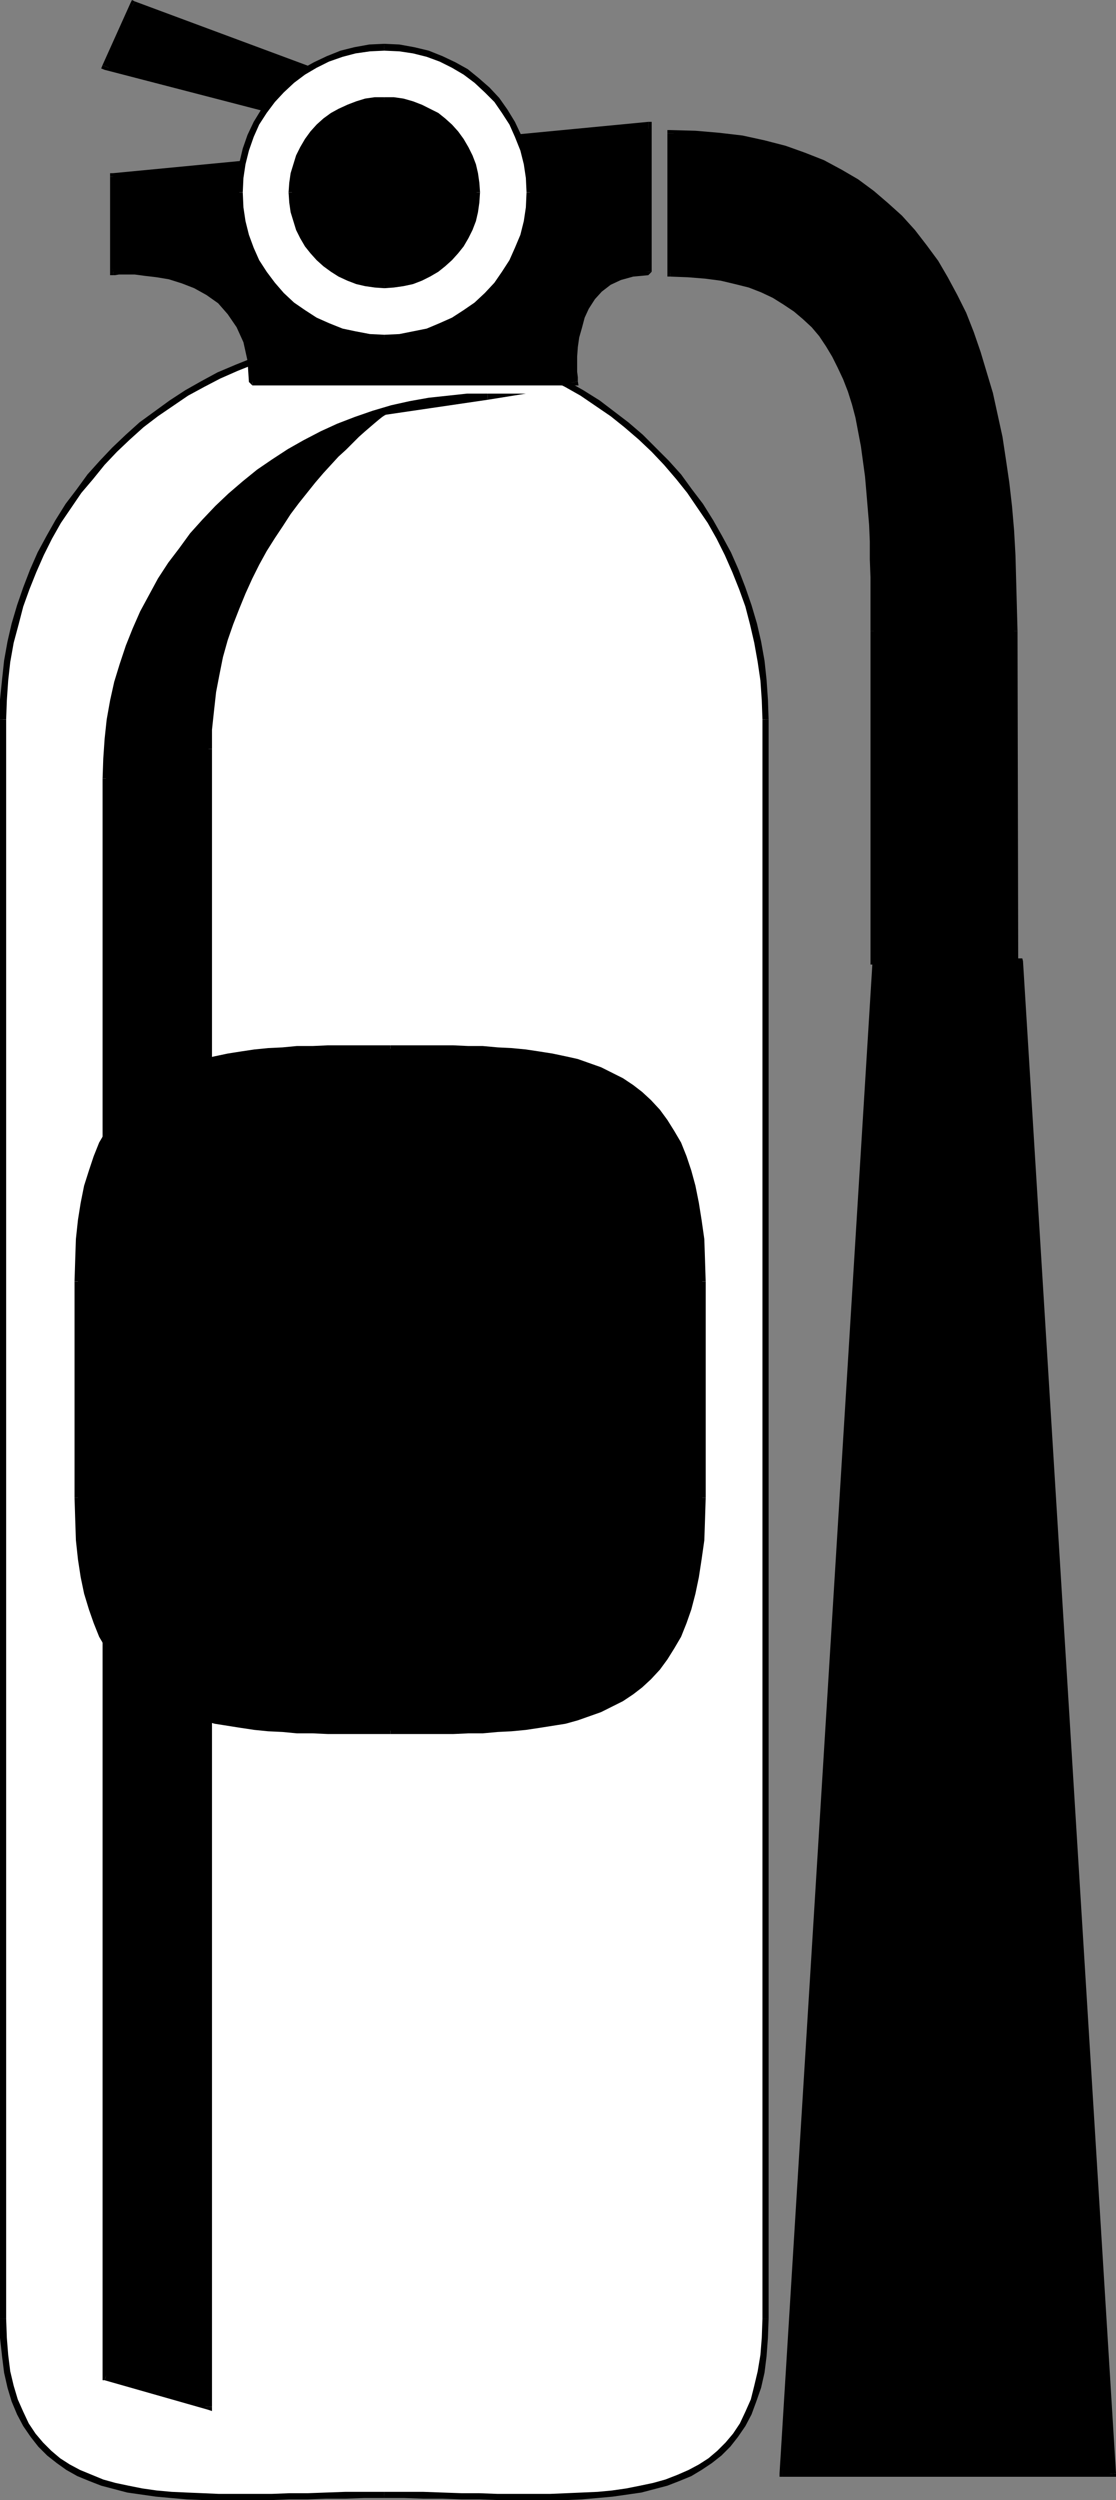 <?xml version="1.0" encoding="UTF-8" standalone="no"?>
<svg
   version="1.0"
   width="69.753mm"
   height="156.139mm"
   id="svg59"
   sodipodi:docname="Fire Extinguisher 01.wmf"
   xmlns:inkscape="http://www.inkscape.org/namespaces/inkscape"
   xmlns:sodipodi="http://sodipodi.sourceforge.net/DTD/sodipodi-0.dtd"
   xmlns="http://www.w3.org/2000/svg"
   xmlns:svg="http://www.w3.org/2000/svg">
  <rect width="100%" height="100%" fill="#808080" stroke="none"/>
  <sodipodi:namedview
     id="namedview59"
     pagecolor="#ffffff"
     bordercolor="#000000"
     borderopacity="0.25"
     inkscape:showpageshadow="2"
     inkscape:pageopacity="0.0"
     inkscape:pagecheckerboard="0"
     inkscape:deskcolor="#d1d1d1"
     inkscape:document-units="mm" />
  <defs
     id="defs1">
    <pattern
       id="WMFhbasepattern"
       patternUnits="userSpaceOnUse"
       width="6"
       height="6"
       x="0"
       y="0" />
  </defs>
  <path
     style="fill:#ffffff;fill-opacity:1;fill-rule:evenodd;stroke:none"
     d="m 90.785,589 h 4.685 4.523 l 4.523,0.162 h 4.523 l 4.2,0.162 h 4.362 l 4.2,0.162 h 4.038 4.038 l 3.877,-0.162 3.715,-0.162 3.715,-0.323 3.554,-0.323 3.231,-0.485 3.392,-0.485 3.069,-0.808 2.908,-0.808 2.908,-0.97 2.746,-1.293 2.423,-1.293 2.423,-1.616 2.1,-1.778 1.938,-1.939 1.777,-2.262 1.777,-2.424 1.292,-2.747 1.292,-2.909 0.969,-3.232 0.808,-3.555 0.485,-3.878 0.485,-4.201 v -4.525 -377.477 -4.686 l -0.485,-4.525 -0.485,-4.525 -0.808,-4.525 -0.969,-4.201 -1.292,-4.363 -1.292,-4.201 -1.777,-4.04 -1.777,-4.04 -1.938,-3.878 -2.1,-3.717 -2.423,-3.717 -2.423,-3.555 -2.746,-3.393 -2.908,-3.232 -2.908,-3.07 -3.069,-3.07 -3.392,-2.747 -3.231,-2.747 -3.554,-2.424 -3.715,-2.424 -3.715,-2.101 -3.877,-1.939 -4.038,-1.939 -4.038,-1.616 -4.2,-1.293 -4.362,-1.293 -4.2,-0.97 -4.523,-0.808 -4.523,-0.485 -4.523,-0.485 h -4.685 v 0 h -4.685 l -4.523,0.485 -4.523,0.485 -4.362,0.808 -4.362,0.97 -4.2,1.293 -4.362,1.293 -4.038,1.616 -4.038,1.939 -3.715,1.939 -3.877,2.101 -3.715,2.424 -3.554,2.424 -3.392,2.747 -3.231,2.747 -3.069,3.07 -3.069,3.07 -2.746,3.232 -2.746,3.393 -2.423,3.555 -2.423,3.717 -2.1,3.717 -2.1,3.878 -1.777,4.04 -1.615,4.04 -1.292,4.201 -1.292,4.363 -0.969,4.201 -0.808,4.525 -0.646,4.525 -0.323,4.525 -0.162,4.686 v 377.477 l 0.162,4.525 0.323,4.201 0.646,3.878 0.808,3.555 0.969,3.232 1.292,2.909 1.292,2.747 1.615,2.424 1.777,2.262 2.1,1.939 2.1,1.778 2.423,1.616 2.423,1.293 2.746,1.293 2.746,0.97 3.069,0.808 3.069,0.808 3.231,0.485 3.392,0.485 3.554,0.323 3.715,0.323 3.877,0.162 3.715,0.162 h 4.038 4.038 l 4.362,-0.162 h 4.2 l 4.362,-0.162 h 4.362 l 4.523,-0.162 h 4.523 z"
     id="path1" />
  <path
     style="fill:#000000;fill-opacity:1;fill-rule:evenodd;stroke:none"
     d="m 180.116,547.309 v 0 l -0.162,4.525 -0.323,4.04 -0.646,3.878 -0.808,3.393 -0.808,3.232 -1.292,2.909 -1.292,2.747 -1.615,2.424 -1.777,2.101 -1.938,1.939 -2.1,1.778 -2.262,1.454 -2.423,1.293 -2.585,1.131 -2.908,1.131 -2.908,0.808 -3.069,0.646 -3.231,0.646 -3.392,0.485 -3.392,0.323 -3.715,0.162 -3.715,0.162 -3.877,0.162 h -4.038 -4.038 -4.2 l -4.362,-0.162 H 109.039 l -4.523,-0.162 -4.523,-0.162 h -4.523 -4.685 v 1.454 h 4.685 l 4.523,0.162 h 4.523 l 4.523,0.162 h 4.2 l 4.362,0.162 h 4.2 4.038 4.038 3.877 l 3.715,-0.162 3.715,-0.323 3.554,-0.323 3.392,-0.485 3.392,-0.485 3.069,-0.808 3.069,-0.808 2.908,-1.131 2.746,-1.131 2.423,-1.454 2.423,-1.616 2.262,-1.778 2.1,-2.101 1.777,-2.262 1.777,-2.585 1.454,-2.747 1.131,-3.07 1.131,-3.232 0.808,-3.555 0.485,-3.878 0.323,-4.363 0.162,-4.525 v 0 z"
     id="path2" />
  <path
     style="fill:#000000;fill-opacity:1;fill-rule:evenodd;stroke:none"
     d="m 180.116,169.832 v 0 377.477 h 1.454 v -377.477 0 z"
     id="path3" />
  <path
     style="fill:#000000;fill-opacity:1;fill-rule:evenodd;stroke:none"
     d="m 90.785,80.472 v 0 l 4.523,0.162 4.685,0.323 4.362,0.646 4.523,0.808 4.2,0.97 4.362,1.131 4.038,1.454 4.038,1.616 4.038,1.778 3.877,1.939 3.715,2.101 3.554,2.424 3.554,2.424 3.231,2.585 3.392,2.909 3.069,2.909 2.908,3.07 2.908,3.393 2.585,3.232 2.423,3.555 2.423,3.555 2.1,3.717 1.938,3.878 1.777,4.04 1.615,4.04 1.454,4.04 1.131,4.363 0.969,4.201 0.808,4.525 0.646,4.363 0.323,4.686 0.162,4.525 h 1.454 l -0.162,-4.686 -0.323,-4.686 -0.485,-4.525 -0.808,-4.525 -0.969,-4.201 -1.292,-4.363 -1.454,-4.201 -1.615,-4.201 -1.777,-4.04 -2.1,-3.878 -2.1,-3.717 -2.423,-3.878 -2.585,-3.393 -2.585,-3.555 -2.908,-3.232 -3.069,-3.07 -3.069,-3.07 -3.392,-2.909 -3.392,-2.585 -3.392,-2.585 -3.877,-2.424 -3.715,-2.101 -3.877,-2.101 -4.038,-1.778 -4.2,-1.616 -4.2,-1.454 -4.362,-1.293 -4.2,-0.97 -4.523,-0.808 -4.523,-0.485 -4.685,-0.485 h -4.685 v 0 z"
     id="path4" />
  <path
     style="fill:#000000;fill-opacity:1;fill-rule:evenodd;stroke:none"
     d="m 90.785,80.472 v -0.646 0 0 0 -0.808 z"
     id="path5" />
  <path
     style="fill:#000000;fill-opacity:1;fill-rule:evenodd;stroke:none"
     d="m 1.454,169.832 v 0 l 0.162,-4.525 0.323,-4.686 0.485,-4.363 0.808,-4.525 1.131,-4.201 1.131,-4.363 1.454,-4.04 1.615,-4.04 1.777,-4.04 1.938,-3.878 2.1,-3.717 2.423,-3.555 2.423,-3.555 2.746,-3.232 2.746,-3.393 2.908,-3.07 3.069,-2.909 3.231,-2.909 3.392,-2.585 3.554,-2.424 3.554,-2.424 3.877,-2.101 3.715,-1.939 4.038,-1.778 4.038,-1.616 4.2,-1.454 4.2,-1.131 4.362,-0.97 4.362,-0.808 4.523,-0.646 4.523,-0.323 4.523,-0.162 v -1.454 h -4.685 l -4.523,0.485 -4.523,0.485 -4.523,0.808 -4.362,0.97 -4.362,1.293 -4.2,1.454 -4.038,1.616 -4.2,1.778 -3.877,2.101 -3.715,2.101 -3.715,2.424 -3.554,2.585 -3.554,2.585 -3.231,2.909 -3.231,3.07 -2.908,3.07 -2.908,3.232 -2.585,3.555 -2.585,3.393 -2.423,3.878 -2.1,3.717 -2.1,3.878 -1.777,4.04 -1.615,4.201 -1.454,4.201 -1.292,4.363 -0.969,4.201 -0.808,4.525 -0.485,4.525 L 0,165.146 v 4.686 0 z"
     id="path6" />
  <path
     style="fill:#000000;fill-opacity:1;fill-rule:evenodd;stroke:none"
     d="m 1.454,547.309 v 0 -377.477 H 0 v 377.477 0 z"
     id="path7" />
  <path
     style="fill:#000000;fill-opacity:1;fill-rule:evenodd;stroke:none"
     d="m 90.785,588.192 v 0 h -4.685 -4.523 l -4.523,0.162 -4.362,0.162 h -4.362 l -4.2,0.162 h -4.362 -4.038 -4.038 l -3.715,-0.162 -3.877,-0.162 -3.554,-0.162 -3.554,-0.323 -3.392,-0.485 -3.231,-0.646 -3.069,-0.646 -2.908,-0.808 -2.746,-1.131 -2.746,-1.131 -2.423,-1.293 -2.262,-1.454 -2.1,-1.778 -1.938,-1.939 -1.777,-2.101 -1.615,-2.424 -1.292,-2.747 -1.292,-2.909 -0.969,-3.232 -0.808,-3.393 -0.485,-3.878 -0.323,-4.04 -0.162,-4.525 H 0 v 4.525 l 0.485,4.363 0.485,3.878 0.808,3.555 0.969,3.232 1.292,3.07 1.454,2.747 1.777,2.585 1.777,2.262 2.1,2.101 2.262,1.778 2.262,1.616 2.585,1.454 2.746,1.131 2.908,1.131 3.069,0.808 3.069,0.808 3.392,0.485 3.392,0.485 3.554,0.323 3.715,0.323 3.877,0.162 h 3.715 4.038 4.038 4.362 l 4.2,-0.162 h 4.362 l 4.362,-0.162 h 4.523 l 4.523,-0.162 h 4.685 v 0 z"
     id="path8" />
  <path
     style="fill:#000000;fill-opacity:1;fill-rule:evenodd;stroke:none"
     d="m 90.785,588.192 v 0.808 0 0 0 0.646 z"
     id="path9" />
  <path
     style="fill:#000000;fill-opacity:1;fill-rule:evenodd;stroke:none"
     d="M 49.269,568.154 V 176.781 l 0.162,-4.686 0.323,-4.525 0.485,-4.201 0.808,-4.363 0.969,-4.04 1.131,-4.04 1.131,-3.878 1.454,-3.717 1.615,-3.555 1.615,-3.555 1.615,-3.393 1.777,-3.07 1.938,-3.07 1.938,-2.909 1.938,-2.909 1.938,-2.585 1.777,-2.424 2.1,-2.424 1.777,-2.262 1.938,-1.939 1.777,-1.939 1.777,-1.778 1.615,-1.616 1.454,-1.293 1.454,-1.293 1.131,-1.131 1.131,-0.97 0.969,-0.646 0.808,-0.646 0.485,-0.485 0.485,-0.162 v -0.162 l 24.392,-3.555 -4.685,0.162 -4.685,0.323 -4.362,0.646 -4.523,0.808 -4.362,0.97 -4.362,1.293 -4.038,1.293 -4.2,1.616 -3.877,1.778 -4.038,2.101 -3.715,2.101 -3.554,2.424 -3.554,2.424 -3.392,2.747 -3.392,2.747 -3.069,3.07 -2.908,3.07 -2.908,3.232 -2.746,3.393 -2.423,3.555 -2.262,3.717 -2.262,3.717 -1.938,3.878 -1.777,4.04 -1.615,4.04 -1.454,4.201 -1.292,4.201 -0.969,4.363 -0.808,4.525 -0.485,4.525 -0.485,4.525 v 4.686 377.477 z"
     id="path10" />
  <path
     style="fill:#000000;fill-opacity:1;fill-rule:evenodd;stroke:none"
     d="m 48.462,176.781 v 0 391.374 h 1.615 v -391.374 0 z"
     id="path11" />
  <path
     style="fill:#000000;fill-opacity:1;fill-rule:evenodd;stroke:none"
     d="m 90.785,96.308 -0.323,0.162 -0.162,0.162 -0.323,0.162 -0.646,0.485 -0.808,0.646 -0.969,0.808 -1.131,0.808 -1.131,1.131 -1.454,1.293 -1.615,1.454 -1.615,1.616 -1.777,1.778 -1.777,1.939 -1.777,1.939 -1.938,2.262 -1.938,2.424 -1.938,2.424 -1.938,2.585 -1.938,2.909 -1.938,2.909 -1.938,3.07 -1.777,3.232 -1.777,3.393 -1.615,3.555 -1.454,3.555 -1.454,3.878 -1.292,3.878 -1.131,4.04 -0.969,4.04 -0.646,4.363 -0.646,4.363 -0.323,4.525 -0.162,4.686 h 1.615 v -4.525 l 0.485,-4.525 0.485,-4.363 0.808,-4.201 0.808,-4.04 1.131,-4.04 1.292,-3.717 1.454,-3.717 1.454,-3.555 1.615,-3.555 1.615,-3.232 1.777,-3.232 1.938,-3.07 1.938,-2.909 1.777,-2.747 1.938,-2.585 1.938,-2.424 1.938,-2.424 1.938,-2.262 1.777,-1.939 1.777,-1.939 1.777,-1.616 1.615,-1.616 1.454,-1.454 1.454,-1.293 1.131,-0.97 1.131,-0.97 0.969,-0.808 0.808,-0.646 0.485,-0.323 0.323,-0.162 0.162,-0.162 -0.323,0.162 -0.162,-1.616 -0.162,0.162 h -0.162 z"
     id="path12" />
  <path
     style="fill:#000000;fill-opacity:1;fill-rule:evenodd;stroke:none"
     d="m 115.177,94.369 -0.162,-1.454 -24.231,3.393 0.162,1.616 24.231,-3.555 v -1.454 1.454 l 9.046,-1.454 h -9.046 z"
     id="path13" />
  <path
     style="fill:#000000;fill-opacity:1;fill-rule:evenodd;stroke:none"
     d="m 25.685,183.729 v 0 l 0.162,-4.525 0.323,-4.686 0.646,-4.525 0.808,-4.363 0.969,-4.363 1.131,-4.201 1.454,-4.04 1.615,-4.04 1.777,-4.04 1.938,-3.878 2.262,-3.717 2.262,-3.555 2.423,-3.555 2.746,-3.393 2.746,-3.232 2.908,-3.07 3.069,-2.909 3.392,-2.909 3.231,-2.585 3.554,-2.424 3.554,-2.424 3.877,-2.101 3.877,-1.939 3.877,-1.778 4.038,-1.616 4.2,-1.454 4.2,-1.131 4.362,-0.97 4.362,-0.97 4.523,-0.485 4.523,-0.323 4.685,-0.162 v -1.454 h -4.846 l -4.523,0.485 -4.523,0.485 -4.523,0.808 -4.362,0.97 -4.362,1.293 -4.2,1.454 -4.2,1.616 -3.877,1.778 -4.038,2.101 -3.715,2.101 -3.715,2.424 -3.554,2.424 -3.392,2.747 -3.392,2.909 -3.069,2.909 -3.069,3.232 -2.908,3.232 -2.585,3.555 -2.585,3.393 -2.423,3.717 -2.1,3.878 -2.1,3.878 -1.777,4.04 -1.615,4.04 -1.454,4.363 -1.292,4.201 -0.969,4.363 -0.808,4.525 -0.485,4.525 -0.323,4.686 -0.162,4.686 v 0 z"
     id="path14" />
  <path
     style="fill:#000000;fill-opacity:1;fill-rule:evenodd;stroke:none"
     d="m 25.2,560.398 0.485,0.808 V 183.729 h -1.454 v 377.477 l 0.485,0.646 -0.485,-0.646 v 0.646 h 0.485 z"
     id="path15" />
  <path
     style="fill:#000000;fill-opacity:1;fill-rule:evenodd;stroke:none"
     d="m 48.462,568.154 0.969,-0.808 -24.231,-6.948 -0.485,1.454 24.392,6.948 0.969,-0.646 -0.969,0.646 0.969,0.323 v -0.97 z"
     id="path16" />
  <path
     style="fill:#000000;fill-opacity:1;fill-rule:evenodd;stroke:none"
     d="m 92.239,408.502 h 3.715 3.715 3.715 3.715 3.554 l 3.392,-0.162 3.554,-0.162 3.231,-0.323 3.392,-0.323 3.069,-0.323 3.069,-0.485 3.069,-0.646 2.908,-0.808 2.746,-0.808 2.746,-0.97 2.423,-1.293 2.423,-1.293 2.423,-1.454 2.1,-1.778 2.1,-1.939 1.938,-2.101 1.777,-2.262 1.615,-2.585 1.454,-2.747 1.292,-3.07 1.292,-3.393 0.969,-3.555 0.808,-3.878 0.646,-4.201 0.485,-4.363 0.162,-4.848 0.162,-5.171 v -51.063 l -0.162,-5.171 -0.162,-4.686 -0.485,-4.525 -0.646,-4.201 -0.808,-3.878 -0.969,-3.555 -1.292,-3.232 -1.292,-3.232 -1.454,-2.747 -1.615,-2.585 -1.777,-2.262 -1.938,-2.101 -2.1,-1.939 -2.1,-1.616 -2.423,-1.616 -2.423,-1.293 -2.423,-1.293 -2.746,-0.97 -2.746,-0.808 -2.908,-0.808 -3.069,-0.646 -3.069,-0.485 -3.069,-0.323 -3.392,-0.323 -3.231,-0.323 -3.554,-0.162 -3.392,-0.162 h -3.554 -3.715 -3.715 -3.715 -3.715 v 0 h -3.877 -3.715 -3.715 -3.554 -3.554 l -3.554,0.162 -3.392,0.162 -3.392,0.323 -3.231,0.323 -3.231,0.323 -3.069,0.485 -3.069,0.646 -2.908,0.808 -2.746,0.808 -2.746,0.97 -2.423,1.293 -2.585,1.293 -2.262,1.616 -2.1,1.616 -2.1,1.939 -1.938,2.101 -1.777,2.262 -1.615,2.585 -1.454,2.747 -1.292,3.232 -1.292,3.232 -0.969,3.555 -0.808,3.878 -0.646,4.201 -0.485,4.525 -0.323,4.686 v 5.171 51.063 5.171 l 0.323,4.848 0.485,4.363 0.646,4.201 0.808,3.878 0.969,3.555 1.292,3.393 1.292,3.07 1.454,2.747 1.615,2.585 1.777,2.262 1.938,2.101 2.1,1.939 2.1,1.778 2.262,1.454 2.585,1.293 2.423,1.293 2.746,0.97 2.746,0.808 2.908,0.808 3.069,0.646 3.069,0.485 3.231,0.323 3.231,0.323 3.392,0.323 3.392,0.162 3.554,0.162 h 3.554 3.554 3.715 3.715 z"
     id="path17" />
  <path
     style="fill:#000000;fill-opacity:1;fill-rule:evenodd;stroke:none"
     d="m 165.093,353.561 v 0 5.171 l -0.323,4.686 -0.485,4.525 -0.646,4.04 -0.808,3.878 -0.969,3.555 -1.131,3.232 -1.292,3.07 -1.454,2.747 -1.615,2.424 -1.777,2.262 -1.777,2.101 -2.1,1.778 -2.1,1.778 -2.262,1.454 -2.423,1.293 -2.423,1.131 -2.746,1.131 -2.746,0.808 -2.746,0.646 -3.069,0.646 -3.069,0.485 -3.069,0.485 -3.231,0.323 -3.392,0.162 -3.392,0.162 -3.392,0.162 h -3.554 l -3.715,0.162 H 99.67 95.954 92.239 v 1.454 h 3.715 3.715 3.715 3.715 l 3.554,-0.162 h 3.392 l 3.554,-0.323 3.231,-0.162 3.392,-0.323 3.231,-0.485 3.069,-0.485 3.069,-0.485 2.908,-0.808 2.746,-0.97 2.746,-0.97 2.585,-1.293 2.585,-1.293 2.423,-1.616 2.1,-1.616 2.1,-1.939 2.1,-2.262 1.777,-2.424 1.615,-2.585 1.615,-2.747 1.292,-3.232 1.131,-3.232 0.969,-3.717 0.808,-3.878 0.646,-4.201 0.646,-4.525 0.162,-4.848 0.162,-5.171 v 0 z"
     id="path18" />
  <path
     style="fill:#000000;fill-opacity:1;fill-rule:evenodd;stroke:none"
     d="m 165.093,302.499 v 0 51.063 h 1.615 v -51.063 0 z"
     id="path19" />
  <path
     style="fill:#000000;fill-opacity:1;fill-rule:evenodd;stroke:none"
     d="m 92.239,248.204 v 0 h 3.715 3.715 3.715 l 3.715,0.162 h 3.554 l 3.392,0.162 3.392,0.162 3.392,0.162 3.231,0.323 3.069,0.485 3.069,0.485 3.069,0.646 2.746,0.646 2.746,0.97 2.746,0.97 2.423,1.131 2.423,1.293 2.262,1.454 2.1,1.778 2.1,1.778 1.777,2.101 1.777,2.262 1.615,2.585 1.454,2.747 1.292,2.909 1.131,3.232 0.969,3.555 0.808,3.878 0.646,4.201 0.485,4.363 0.323,4.686 v 5.171 h 1.615 l -0.162,-5.171 -0.162,-4.848 -0.646,-4.525 -0.646,-4.04 -0.808,-4.04 -0.969,-3.555 -1.131,-3.393 -1.292,-3.232 -1.615,-2.747 -1.615,-2.585 -1.777,-2.424 -2.1,-2.262 -2.1,-1.939 -2.1,-1.616 -2.423,-1.616 -2.585,-1.293 -2.585,-1.293 -2.746,-0.97 -2.746,-0.97 -2.908,-0.646 -3.069,-0.646 -3.069,-0.485 -3.231,-0.485 -3.392,-0.323 -3.231,-0.162 -3.554,-0.323 h -3.392 l -3.554,-0.162 h -3.715 -3.715 -3.715 -3.715 v 0 z"
     id="path20" />
  <path
     style="fill:#000000;fill-opacity:1;fill-rule:evenodd;stroke:none"
     d="m 92.239,248.204 v -0.646 0 0 0 -0.808 z"
     id="path21" />
  <path
     style="fill:#000000;fill-opacity:1;fill-rule:evenodd;stroke:none"
     d="m 19.062,302.499 v 0 l 0.162,-5.171 0.323,-4.686 0.485,-4.363 0.646,-4.201 0.808,-3.878 0.969,-3.555 1.131,-3.232 1.292,-2.909 1.454,-2.747 1.454,-2.585 1.938,-2.262 1.777,-2.101 2.1,-1.778 2.1,-1.778 2.262,-1.454 2.423,-1.293 2.423,-1.131 2.746,-0.97 2.746,-0.97 2.746,-0.646 3.069,-0.646 3.069,-0.485 3.069,-0.485 3.231,-0.323 3.392,-0.162 3.392,-0.162 3.554,-0.162 h 3.554 l 3.554,-0.162 h 3.715 3.715 3.877 v -1.454 h -3.877 -3.715 -3.715 -3.554 l -3.554,0.162 h -3.715 l -3.392,0.323 -3.392,0.162 -3.231,0.323 -3.231,0.485 -3.069,0.485 -3.069,0.646 -2.908,0.646 -2.908,0.97 -2.585,0.97 -2.585,1.293 -2.585,1.293 -2.423,1.616 -2.1,1.616 -2.1,1.939 -2.1,2.262 -1.777,2.424 -1.615,2.585 -1.615,2.747 -1.292,3.232 -1.131,3.393 -1.131,3.555 -0.808,4.04 -0.646,4.04 -0.485,4.525 -0.162,4.848 -0.162,5.171 v 0 z"
     id="path22" />
  <path
     style="fill:#000000;fill-opacity:1;fill-rule:evenodd;stroke:none"
     d="m 19.062,353.561 v 0 -51.063 h -1.454 v 51.063 0 z"
     id="path23" />
  <path
     style="fill:#000000;fill-opacity:1;fill-rule:evenodd;stroke:none"
     d="m 92.239,407.856 v 0 h -3.877 -3.715 -3.715 l -3.554,-0.162 h -3.554 l -3.554,-0.162 -3.392,-0.162 -3.392,-0.162 -3.231,-0.323 -3.069,-0.485 -3.231,-0.485 -2.908,-0.646 -2.746,-0.646 -2.746,-0.808 -2.746,-1.131 -2.423,-1.131 -2.423,-1.293 -2.262,-1.454 -2.1,-1.778 -2.1,-1.778 -1.777,-2.101 -1.938,-2.262 -1.454,-2.424 -1.454,-2.747 -1.292,-3.07 -1.131,-3.232 -0.969,-3.555 -0.808,-3.878 -0.646,-4.04 -0.485,-4.525 -0.323,-4.686 -0.162,-5.171 h -1.454 l 0.162,5.171 0.162,4.848 0.485,4.525 0.646,4.201 0.808,3.878 1.131,3.717 1.131,3.232 1.292,3.232 1.615,2.747 1.615,2.585 1.777,2.424 2.1,2.262 2.1,1.939 2.1,1.616 2.423,1.616 2.585,1.293 2.585,1.293 2.585,0.97 2.908,0.97 2.908,0.808 3.069,0.485 3.069,0.485 3.231,0.485 3.231,0.323 3.392,0.162 3.392,0.323 h 3.715 l 3.554,0.162 h 3.554 3.715 3.715 3.877 v 0 z"
     id="path24" />
  <path
     style="fill:#000000;fill-opacity:1;fill-rule:evenodd;stroke:none"
     d="m 92.239,407.856 v 0.646 0 0 0 0.808 z"
     id="path25" />
  <path
     style="fill:#000000;fill-opacity:1;fill-rule:evenodd;stroke:none"
     d="m 26.654,41.691 v 22.461 h 0.485 0.969 1.615 2.1 l 2.585,0.162 2.746,0.323 2.908,0.646 3.069,0.808 3.069,1.293 3.069,1.616 2.746,2.101 2.423,2.585 2.1,3.07 1.615,3.878 1.131,4.363 0.323,5.171 h 76.247 l -0.162,-0.323 v -0.808 -1.293 l -0.162,-1.616 0.162,-1.939 0.162,-2.262 0.323,-2.262 0.485,-2.585 0.808,-2.262 0.969,-2.424 1.454,-2.262 1.777,-1.939 2.1,-1.616 2.585,-1.293 3.231,-0.808 3.554,-0.323 V 29.571 Z"
     id="path26" />
  <path
     style="fill:#000000;fill-opacity:1;fill-rule:evenodd;stroke:none"
     d="m 26.654,63.505 0.808,0.646 V 41.691 H 26.008 v 22.461 l 0.808,0.808 -0.808,-0.808 v 0.808 h 0.808 z"
     id="path27" />
  <path
     style="fill:#000000;fill-opacity:1;fill-rule:evenodd;stroke:none"
     d="m 59.608,89.36 0.808,0.808 -0.485,-5.333 -0.969,-4.363 -1.777,-4.04 -2.1,-3.232 -2.585,-2.747 -2.908,-2.101 -3.069,-1.616 -3.069,-1.293 -3.231,-0.97 -3.069,-0.646 -2.746,-0.323 -2.423,-0.162 h -2.262 -1.615 -1.131 l -0.323,0.162 0.162,1.454 h 0.323 l 0.969,-0.162 h 1.615 2.1 l 2.423,0.323 2.746,0.323 2.908,0.485 3.069,0.97 2.908,1.131 2.908,1.616 2.746,1.939 2.262,2.585 2.1,3.07 1.615,3.555 0.969,4.363 0.323,5.009 0.808,0.808 z"
     id="path28" />
  <path
     style="fill:#000000;fill-opacity:1;fill-rule:evenodd;stroke:none"
     d="m 135.047,90.329 0.808,-0.97 H 59.608 V 90.976 h 76.247 l 0.646,-0.97 -0.646,0.97 h 0.808 l -0.162,-0.97 z"
     id="path29" />
  <path
     style="fill:#000000;fill-opacity:1;fill-rule:evenodd;stroke:none"
     d="m 152.332,64.152 0.808,-0.646 -3.715,0.162 -3.231,0.97 -2.746,1.293 -2.262,1.778 -1.938,2.101 -1.454,2.262 -1.131,2.424 -0.808,2.424 -0.485,2.585 -0.323,2.424 -0.162,2.101 v 2.101 1.616 1.293 l 0.162,0.97 v 0.323 l 1.454,-0.323 v -0.162 -0.808 l -0.162,-1.293 v -1.616 -1.939 l 0.162,-2.262 0.323,-2.262 0.646,-2.262 0.646,-2.424 0.969,-2.101 1.454,-2.262 1.615,-1.778 2.1,-1.616 2.423,-1.131 2.908,-0.808 3.554,-0.323 0.808,-0.808 z"
     id="path30" />
  <path
     style="fill:#000000;fill-opacity:1;fill-rule:evenodd;stroke:none"
     d="m 153.139,30.379 -0.808,-0.808 v 34.58 h 1.615 V 29.571 l -0.808,-0.808 0.808,0.808 v -0.808 h -0.808 z"
     id="path31" />
  <path
     style="fill:#000000;fill-opacity:1;fill-rule:evenodd;stroke:none"
     d="M 27.462,41.691 26.816,42.337 153.139,30.379 V 28.763 L 26.654,40.883 26.008,41.691 26.654,40.883 H 26.008 v 0.808 z"
     id="path32" />
  <path
     style="fill:#000000;fill-opacity:1;fill-rule:evenodd;stroke:none"
     d="M 104.677,36.52 25.039,15.674 31.5,0.97 108.231,29.571 Z"
     id="path33" />
  <path
     style="fill:#000000;fill-opacity:1;fill-rule:evenodd;stroke:none"
     d="m 24.231,15.351 0.485,1.131 79.8,20.684 0.323,-1.454 -79.639,-20.845 0.485,1.131 -1.454,-0.646 -0.323,0.808 0.808,0.323 z"
     id="path34" />
  <path
     style="fill:#000000;fill-opacity:1;fill-rule:evenodd;stroke:none"
     d="M 31.823,0.323 30.854,0.646 24.231,15.351 25.685,15.998 32.146,1.293 31.177,1.616 31.823,0.323 31.177,0 30.854,0.646 Z"
     id="path35" />
  <path
     style="fill:#000000;fill-opacity:1;fill-rule:evenodd;stroke:none"
     d="M 108.877,29.894 108.393,28.763 31.823,0.323 31.177,1.616 107.908,30.218 l -0.485,-0.97 1.454,0.646 0.323,-0.808 -0.808,-0.323 z"
     id="path36" />
  <path
     style="fill:#000000;fill-opacity:1;fill-rule:evenodd;stroke:none"
     d="m 104.516,37.166 0.808,-0.323 3.554,-6.948 -1.454,-0.646 -3.392,6.948 0.808,-0.485 -0.323,1.454 0.485,0.162 0.323,-0.485 z"
     id="path37" />
  <path
     style="fill:#000000;fill-opacity:1;fill-rule:evenodd;stroke:none"
     d="m 239.563,148.987 v -5.979 l -0.162,-5.979 -0.323,-5.817 -0.323,-5.817 -0.485,-5.817 -0.646,-5.494 -0.646,-5.494 -0.969,-5.332 -0.969,-5.171 -1.292,-5.171 -1.292,-4.848 -1.454,-4.848 -1.615,-4.525 -1.938,-4.525 -1.938,-4.201 -2.262,-4.04 -2.262,-4.04 -2.585,-3.555 -2.908,-3.555 -2.908,-3.232 -3.231,-3.07 -3.392,-2.909 -3.715,-2.585 -3.877,-2.262 -4.038,-2.101 -4.362,-1.939 -4.685,-1.616 -4.846,-1.293 -5.008,-0.97 -5.492,-0.808 -5.654,-0.323 -5.977,-0.162 v 32.965 l 4.2,0.162 4.038,0.323 3.715,0.485 3.554,0.808 3.231,0.97 3.069,1.131 2.746,1.293 2.746,1.616 2.423,1.616 2.1,1.778 2.1,2.101 1.777,2.101 1.777,2.424 1.454,2.585 1.454,2.585 1.131,2.909 1.131,2.909 0.969,2.909 0.969,3.232 0.646,3.393 0.646,3.393 0.485,3.555 0.485,3.555 0.323,3.878 0.323,3.717 0.162,4.04 0.162,3.878 0.162,4.201 0.162,4.201 v 4.201 4.201 4.363 78.049 h 33.277 z"
     id="path38" />
  <path
     style="fill:#000000;fill-opacity:1;fill-rule:evenodd;stroke:none"
     d="m 159.116,31.51 -0.808,0.646 5.977,0.162 5.654,0.485 5.331,0.808 5.008,0.97 4.846,1.293 4.523,1.616 4.362,1.778 4.038,2.101 3.877,2.262 3.554,2.585 3.392,2.747 3.231,3.07 2.908,3.232 2.746,3.393 2.585,3.717 2.262,3.878 2.262,4.04 1.938,4.201 1.777,4.363 1.777,4.686 1.454,4.686 1.292,4.848 1.131,5.171 0.969,5.171 0.969,5.333 0.646,5.494 0.646,5.494 0.485,5.656 0.485,5.817 0.162,5.817 0.162,5.979 v 5.979 h 1.615 l -0.162,-5.979 -0.162,-5.979 -0.162,-5.979 -0.323,-5.817 -0.485,-5.656 -0.646,-5.656 -0.808,-5.494 -0.808,-5.332 -1.131,-5.171 -1.131,-5.171 -1.454,-4.848 -1.454,-4.848 -1.615,-4.686 -1.777,-4.525 -2.1,-4.201 -2.262,-4.201 -2.262,-3.878 -2.746,-3.717 -2.746,-3.555 -3.069,-3.393 -3.231,-2.909 -3.392,-2.909 -3.715,-2.747 -3.877,-2.262 -4.2,-2.262 -4.523,-1.778 -4.523,-1.616 -5.008,-1.293 -5.169,-1.131 -5.492,-0.646 -5.654,-0.485 -5.977,-0.162 -0.646,0.808 0.646,-0.808 h -0.646 v 0.808 z"
     id="path39" />
  <path
     style="fill:#000000;fill-opacity:1;fill-rule:evenodd;stroke:none"
     d="m 158.308,63.828 0.808,0.646 V 31.51 h -1.454 v 32.965 l 0.646,0.808 -0.646,-0.808 v 0.808 h 0.646 z"
     id="path40" />
  <path
     style="fill:#000000;fill-opacity:1;fill-rule:evenodd;stroke:none"
     d="m 207.255,148.987 v 0 -4.363 l -0.162,-4.201 v -4.201 -4.201 l -0.162,-4.201 -0.162,-4.04 -0.162,-3.878 -0.323,-3.878 -0.323,-3.717 -0.485,-3.717 -0.485,-3.393 -0.646,-3.555 -0.808,-3.393 -0.808,-3.232 -0.969,-3.07 -1.131,-2.909 -1.292,-2.909 -1.454,-2.747 -1.454,-2.424 -1.777,-2.585 -1.938,-2.101 -2.1,-2.101 -2.262,-1.939 -2.423,-1.778 -2.585,-1.454 -2.908,-1.454 -3.069,-1.131 -3.392,-0.97 -3.554,-0.646 -3.715,-0.646 -4.038,-0.323 h -4.362 v 1.454 l 4.2,0.162 4.038,0.323 3.715,0.485 3.392,0.808 3.231,0.808 2.908,1.131 2.746,1.293 2.585,1.616 2.423,1.616 2.1,1.778 2.1,1.939 1.777,2.101 1.615,2.424 1.454,2.424 1.292,2.585 1.292,2.747 1.131,2.909 0.969,3.07 0.808,3.07 0.646,3.393 0.646,3.393 0.485,3.555 0.485,3.555 0.323,3.717 0.323,3.878 0.323,3.878 0.162,3.878 v 4.201 l 0.162,4.201 v 4.201 4.201 4.363 0 z"
     id="path41" />
  <path
     style="fill:#000000;fill-opacity:1;fill-rule:evenodd;stroke:none"
     d="m 206.447,226.228 0.808,0.808 v -78.049 h -1.615 v 78.049 l 0.808,0.646 -0.808,-0.646 v 0.646 h 0.808 z"
     id="path42" />
  <path
     style="fill:#000000;fill-opacity:1;fill-rule:evenodd;stroke:none"
     d="m 238.917,227.036 0.808,-0.808 h -33.277 v 1.454 h 33.277 l 0.808,-0.646 -0.808,0.646 h 0.808 v -0.646 z"
     id="path43" />
  <path
     style="fill:#000000;fill-opacity:1;fill-rule:evenodd;stroke:none"
     d="m 238.755,148.987 v 0 l 0.162,78.049 h 1.615 l -0.162,-78.049 v 0 z"
     id="path44" />
  <path
     style="fill:#000000;fill-opacity:1;fill-rule:evenodd;stroke:none"
     d="M 262.824,583.829 240.855,227.036 h -34.085 l -21.808,356.793 z"
     id="path45" />
  <path
     style="fill:#000000;fill-opacity:1;fill-rule:evenodd;stroke:none"
     d="m 240.855,227.682 -0.808,-0.646 22.131,356.955 1.454,-0.162 -21.969,-356.955 -0.808,-0.646 0.808,0.646 -0.162,-0.646 h -0.646 z"
     id="path46" />
  <path
     style="fill:#000000;fill-opacity:1;fill-rule:evenodd;stroke:none"
     d="m 207.578,227.036 -0.808,0.646 h 34.085 v -1.454 h -34.085 l -0.646,0.646 0.646,-0.646 h -0.646 v 0.646 z"
     id="path47" />
  <path
     style="fill:#000000;fill-opacity:1;fill-rule:evenodd;stroke:none"
     d="m 184.962,583.182 0.646,0.808 21.969,-356.955 -1.454,-0.162 -21.969,356.955 0.808,0.808 -0.808,-0.808 v 0.808 h 0.808 z"
     id="path48" />
  <path
     style="fill:#000000;fill-opacity:1;fill-rule:evenodd;stroke:none"
     d="m 262.178,583.99 0.646,-0.808 h -77.862 v 1.454 h 77.862 l 0.808,-0.808 -0.808,0.808 h 0.808 v -0.808 z"
     id="path49" />
  <path
     style="fill:#ffffff;fill-opacity:1;fill-rule:evenodd;stroke:none"
     d="m 90.785,79.826 3.554,-0.162 3.392,-0.646 3.231,-0.808 3.231,-1.131 3.069,-1.454 2.746,-1.778 2.585,-1.939 2.585,-2.262 2.1,-2.424 1.938,-2.585 1.777,-2.909 1.454,-2.909 1.131,-3.07 0.808,-3.393 0.646,-3.393 0.162,-3.555 -0.162,-3.393 -0.646,-3.393 -0.808,-3.393 -1.131,-3.07 -1.454,-3.07 -1.777,-2.747 -1.938,-2.747 -2.1,-2.424 -2.585,-2.262 -2.585,-1.939 -2.746,-1.616 -3.069,-1.454 -3.231,-1.293 -3.231,-0.808 -3.392,-0.485 -3.554,-0.162 -3.554,0.162 -3.392,0.485 -3.231,0.808 -3.231,1.293 -2.908,1.454 -2.908,1.616 -2.585,1.939 -2.423,2.262 -2.262,2.424 -1.938,2.747 -1.777,2.747 -1.292,3.07 -1.292,3.07 -0.808,3.393 -0.485,3.393 -0.162,3.393 0.162,3.555 0.485,3.393 0.808,3.393 1.292,3.07 1.292,2.909 1.777,2.909 1.938,2.585 2.262,2.424 2.423,2.262 2.585,1.939 2.908,1.778 2.908,1.454 3.231,1.131 3.231,0.808 3.392,0.646 z"
     id="path50" />
  <path
     style="fill:#000000;fill-opacity:1;fill-rule:evenodd;stroke:none"
     d="m 124.385,45.407 v 0 l -0.162,3.555 -0.485,3.232 -0.808,3.232 -1.292,3.07 -1.292,2.909 -1.777,2.747 -1.777,2.585 -2.262,2.424 -2.423,2.262 -2.585,1.778 -2.746,1.778 -2.908,1.293 -3.069,1.293 -3.231,0.646 -3.231,0.646 -3.554,0.162 v 1.454 l 3.554,-0.162 3.554,-0.485 3.392,-0.97 3.231,-1.131 3.069,-1.454 2.908,-1.778 2.585,-1.939 2.585,-2.262 2.262,-2.585 1.938,-2.585 1.777,-2.909 1.454,-3.07 1.292,-3.232 0.808,-3.393 0.485,-3.393 0.162,-3.717 v 0 z"
     id="path51" />
  <path
     style="fill:#000000;fill-opacity:1;fill-rule:evenodd;stroke:none"
     d="m 90.785,11.958 v 0 l 3.554,0.162 3.231,0.485 3.231,0.808 3.069,1.131 2.908,1.454 2.746,1.616 2.585,1.939 2.423,2.262 2.262,2.262 1.777,2.585 1.777,2.747 1.292,2.909 1.292,3.232 0.808,3.232 0.485,3.232 0.162,3.393 h 1.454 l -0.162,-3.555 -0.485,-3.393 -0.808,-3.393 -1.292,-3.232 -1.454,-3.07 -1.777,-2.909 -1.938,-2.747 -2.262,-2.424 -2.585,-2.262 -2.585,-2.101 -2.908,-1.616 -3.069,-1.454 -3.231,-1.293 -3.392,-0.808 -3.554,-0.646 -3.554,-0.162 v 0 z"
     id="path52" />
  <path
     style="fill:#000000;fill-opacity:1;fill-rule:evenodd;stroke:none"
     d="m 57.346,45.407 v 0 l 0.162,-3.393 0.485,-3.232 0.808,-3.232 1.131,-3.232 1.292,-2.909 1.777,-2.747 1.938,-2.585 2.1,-2.262 2.423,-2.262 2.585,-1.939 2.746,-1.616 2.908,-1.454 3.231,-1.131 3.069,-0.808 3.392,-0.485 3.392,-0.162 v -1.616 l -3.554,0.162 -3.554,0.646 -3.231,0.808 -3.231,1.293 -3.069,1.454 -2.908,1.616 -2.746,2.101 -2.423,2.262 -2.262,2.424 -2.1,2.747 -1.777,2.909 -1.454,3.07 -1.131,3.232 -0.808,3.393 -0.646,3.393 -0.162,3.555 v 0 z"
     id="path53" />
  <path
     style="fill:#000000;fill-opacity:1;fill-rule:evenodd;stroke:none"
     d="m 90.785,79.018 v 0 l -3.392,-0.162 -3.392,-0.646 -3.069,-0.646 -3.231,-1.293 -2.908,-1.293 -2.746,-1.778 -2.585,-1.778 -2.423,-2.262 -2.1,-2.424 -1.938,-2.585 -1.777,-2.747 -1.292,-2.909 -1.131,-3.07 -0.808,-3.232 -0.485,-3.232 -0.162,-3.555 h -1.615 l 0.162,3.717 0.646,3.393 0.808,3.393 1.131,3.232 1.454,3.07 1.777,2.909 2.1,2.585 2.262,2.585 2.423,2.262 2.746,1.939 2.908,1.778 3.069,1.454 3.231,1.131 3.231,0.97 3.554,0.485 3.554,0.162 v 0 z"
     id="path54" />
  <path
     style="fill:#000000;fill-opacity:1;fill-rule:evenodd;stroke:none"
     d="m 90.785,67.222 h 2.262 l 2.1,-0.323 2.1,-0.646 2.1,-0.646 1.938,-0.97 1.777,-1.131 1.615,-1.293 1.615,-1.293 1.454,-1.616 1.131,-1.616 1.131,-1.778 0.969,-1.939 0.646,-1.939 0.646,-2.101 0.323,-2.262 V 45.407 43.306 l -0.323,-2.262 -0.646,-2.101 -0.646,-1.939 -0.969,-1.939 -1.131,-1.778 -1.131,-1.778 -1.454,-1.454 -1.615,-1.454 -1.615,-1.293 -1.777,-0.97 -1.938,-0.97 -2.1,-0.808 -2.1,-0.485 -2.1,-0.323 -2.262,-0.162 -2.262,0.162 -2.1,0.323 -2.1,0.485 -1.938,0.808 -1.938,0.97 -1.938,0.97 -1.615,1.293 -1.454,1.454 -1.454,1.454 -1.292,1.778 -1.131,1.778 -0.808,1.939 -0.808,1.939 -0.485,2.101 -0.323,2.262 -0.162,2.101 0.162,2.262 0.323,2.262 0.485,2.101 0.808,1.939 0.808,1.939 1.131,1.778 1.292,1.616 1.454,1.616 1.454,1.293 1.615,1.293 1.938,1.131 1.938,0.97 1.938,0.646 2.1,0.646 2.1,0.323 z"
     id="path55" />
  <path
     style="fill:#000000;fill-opacity:1;fill-rule:evenodd;stroke:none"
     d="m 111.947,45.407 v 0 l -0.162,2.262 -0.323,2.101 -0.485,1.939 -0.808,1.939 -0.808,1.939 -1.131,1.616 -1.131,1.616 -1.454,1.454 -1.454,1.454 -1.615,1.131 -1.777,1.131 -1.777,0.808 -1.938,0.808 -2.1,0.485 -1.938,0.323 -2.262,0.162 v 1.454 l 2.262,-0.162 2.262,-0.323 2.262,-0.485 2.1,-0.808 1.938,-0.97 1.938,-1.131 1.615,-1.293 1.615,-1.454 1.454,-1.616 1.292,-1.616 1.131,-1.939 0.969,-1.939 0.808,-2.101 0.485,-2.101 0.323,-2.262 0.162,-2.424 v 0 z"
     id="path56" />
  <path
     style="fill:#000000;fill-opacity:1;fill-rule:evenodd;stroke:none"
     d="m 90.785,24.4 v 0 l 2.262,0.162 1.938,0.323 2.1,0.485 1.938,0.646 1.777,0.97 1.777,0.97 1.615,1.293 1.454,1.293 1.454,1.454 1.131,1.616 1.131,1.778 0.808,1.939 0.808,1.939 0.485,1.939 0.323,2.101 0.162,2.101 h 1.454 l -0.162,-2.262 -0.323,-2.262 -0.485,-2.101 -0.808,-2.101 -0.969,-1.939 -1.131,-1.939 -1.292,-1.778 -1.454,-1.616 -1.615,-1.454 -1.615,-1.293 -1.938,-0.97 -1.938,-0.97 -2.1,-0.808 -2.262,-0.646 -2.262,-0.323 h -2.262 v 0 z"
     id="path57" />
  <path
     style="fill:#000000;fill-opacity:1;fill-rule:evenodd;stroke:none"
     d="m 69.785,45.407 v 0 -2.101 l 0.323,-2.101 0.485,-1.939 0.808,-1.939 0.969,-1.939 0.969,-1.778 1.292,-1.616 1.292,-1.454 1.454,-1.293 1.615,-1.293 1.777,-0.97 1.938,-0.97 1.777,-0.646 2.1,-0.485 2.1,-0.323 2.1,-0.162 v -1.454 h -2.262 l -2.262,0.323 -2.1,0.646 -2.1,0.808 -2.1,0.97 -1.777,0.97 -1.777,1.293 -1.615,1.454 -1.454,1.616 -1.292,1.778 -1.131,1.939 -0.969,1.939 -0.646,2.101 -0.646,2.101 -0.323,2.262 -0.162,2.262 v 0 z"
     id="path58" />
  <path
     style="fill:#000000;fill-opacity:1;fill-rule:evenodd;stroke:none"
     d="m 90.785,66.576 v 0 L 88.685,66.414 86.585,66.091 84.485,65.606 82.708,64.798 80.77,63.99 78.993,62.859 77.377,61.728 75.923,60.273 74.631,58.819 73.339,57.203 72.37,55.587 71.4,53.648 70.593,51.709 70.108,49.77 69.785,47.669 v -2.262 h -1.615 l 0.162,2.424 0.323,2.262 0.646,2.101 0.646,2.101 0.969,1.939 1.131,1.939 1.292,1.616 1.454,1.616 1.615,1.454 1.777,1.293 1.777,1.131 2.1,0.97 2.1,0.808 2.1,0.485 2.262,0.323 2.262,0.162 v 0 z"
     id="path59" />
</svg>
